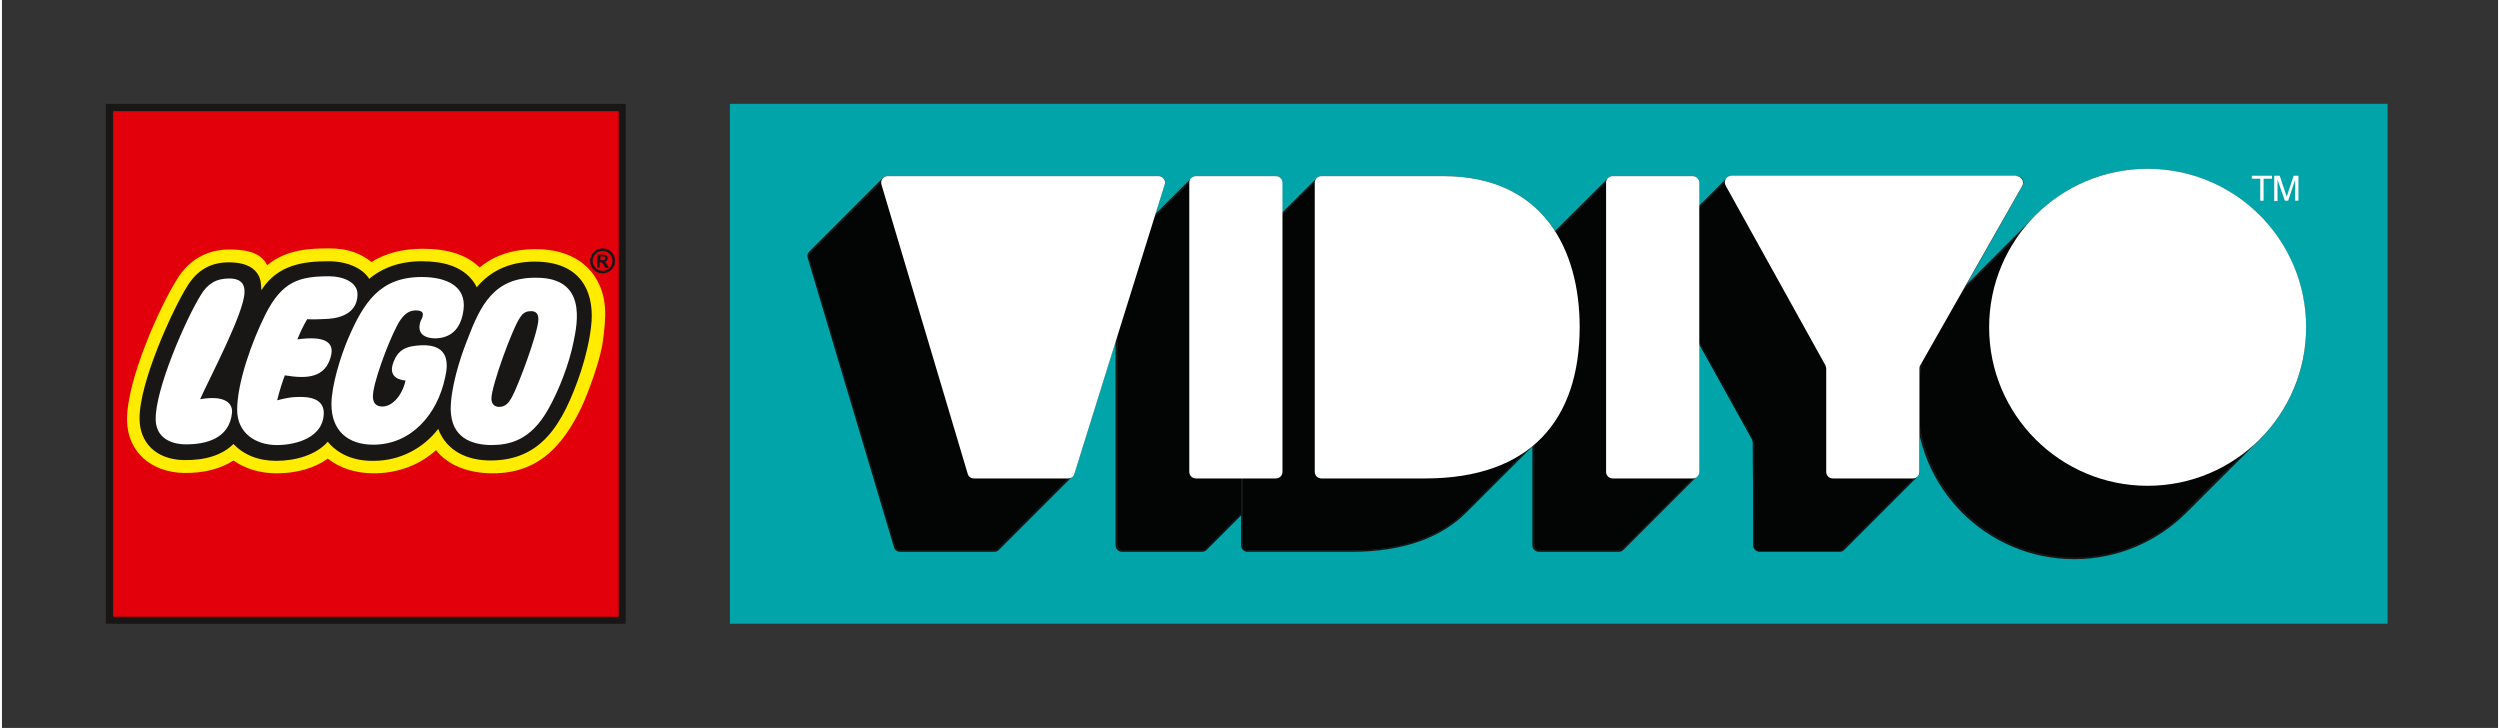 <?xml version="1.0" encoding="utf-8"?>
<!-- Generator: Adobe Illustrator 24.3.0, SVG Export Plug-In . SVG Version: 6.00 Build 0)  -->
<svg width="680px" height="198px" version="1.1" xmlns="http://www.w3.org/2000/svg" xmlns:xlink="http://www.w3.org/1999/xlink" x="0px" y="0px"
	 viewBox="0 0 680.3 198.4" style="enable-background:new 0 0 680.3 198.4;" xml:space="preserve">
<rect x="0" y="0" width="680.3" height="198.4" fill="#333333" stroke="none"/>
<style type="text/css">
	.st0{fill:#00A4A9;}
	.st1{fill:#030504;}
	.st2{fill:#181716;}
	.st3{fill:#FFFFFF;}
	.st4{fill:#FFEC00;}
	.st5{fill:#E2000B;}
</style>
<g id="Product_logo">
	<g>
		<rect x="198.4" y="28.3" class="st0" width="451.8" height="141.7"/>
		<g>
			<path class="st1" d="M564.7,152.1c-23.7,0-42.9-19.3-42.9-42.9c0-11.7,4.6-22.6,13-30.7l0.6-0.6l0,0l17.7-17.7l0,0l0.5-0.5
				c8.2-8.7,19.3-13.4,31.2-13.4c23.7,0,42.9,19.3,42.9,42.9c0,11.9-4.8,23-13.4,31.2l-0.4,0.4l0,0l-18.6,18.6
				C587.2,147.6,576.3,152.1,564.7,152.1z"/>
			<path class="st2" d="M584.8,46.5c23.5,0,42.7,19.1,42.7,42.7c0,11.8-4.7,22.8-13.3,31l-0.7,0.7l0,0l-18.2,18.2
				c-8.1,8.2-18.9,12.8-30.4,12.8c-23.5,0-42.7-19.1-42.7-42.7c0-11.6,4.6-22.5,12.9-30.6l1.2-1.2l0,0l16.6-16.6l0,0.1l1-1.1
				C561.9,51.3,572.9,46.5,584.8,46.5 M584.8,46c-12.3,0-23.5,5.2-31.3,13.5l0,0l-18.8,18.8l0,0c-8,7.8-13.1,18.8-13.1,30.9
				c0,23.8,19.3,43.2,43.2,43.2c12,0,22.9-4.9,30.8-12.9l18.9-18.9l0,0c8.3-7.9,13.5-19,13.5-31.3C627.9,65.4,608.6,46,584.8,46
				L584.8,46z"/>
		</g>
		<circle class="st3" cx="584.8" cy="89.2" r="43.2"/>
		<g>
			<path class="st1" d="M478.9,150.2c-0.9,0-1.6-0.7-1.6-1.6l-0.1-28c0-0.3-0.1-0.7-0.3-1l-27.2-49c-0.3-0.6-0.2-1.3,0.2-1.8l20-20
				c0.1-0.1,0.2-0.1,0.3-0.2l0.1-0.1c0.1,0,0.2-0.1,0.2-0.1l0.1,0c0.1,0,0.3-0.1,0.4-0.1H549c0.4,0,0.8,0.2,1.1,0.5
				c0.3,0.3,0.4,0.7,0.5,1.1c0,0.2,0,0.3-0.1,0.6c0,0.1-0.1,0.2-0.1,0.2l-27.8,48.9c-0.2,0.3-0.3,0.7-0.3,1v28.1
				c0,0.4-0.2,0.8-0.5,1.1l-19.9,19.9l-0.1,0.1c-0.3,0.3-0.7,0.4-1.1,0.4H478.9z"/>
			<path class="st2" d="M470.3,48.3l0.3,0.4c0.1,0,0.1-0.1,0.2-0.1l0.1,0c0.1,0,0.2,0,0.3,0H549c0.4,0,0.7,0.1,0.9,0.4
				c0.2,0.2,0.4,0.6,0.4,0.9c0,0.1,0,0.3-0.1,0.5l0,0.1c0,0,0,0.1,0,0.1l-12,21.2l-15.8,27.8c-0.2,0.3-0.3,0.7-0.3,1.1v28.1
				c0,0.4-0.1,0.7-0.4,0.9l-0.8,0.8l0,0l-19,19l-0.2,0.2c-0.2,0.2-0.6,0.4-0.9,0.4h-21.8c-0.7,0-1.3-0.6-1.3-1.3l-0.1-28
				c0-0.4-0.1-0.8-0.3-1.1l-27.2-49c-0.3-0.6-0.1-1.2,0.2-1.6l0-0.1l19.9-19.9l0,0l0,0c0.1-0.1,0.1-0.1,0.2-0.2L470.3,48.3 M549,48
				h-77.7h0c-0.2,0-0.3,0-0.4,0.1c0,0-0.1,0-0.1,0c-0.1,0-0.2,0.1-0.3,0.1c0,0-0.1,0-0.1,0.1c-0.1,0.1-0.2,0.2-0.3,0.3c0,0,0,0,0,0
				l-20,20c0,0,0,0,0,0l0,0h0c-0.5,0.5-0.7,1.4-0.3,2.1l27.2,49c0.1,0.3,0.2,0.6,0.2,0.9l0.1,28c0,1,0.8,1.8,1.8,1.8h21.8
				c0.5,0,0.9-0.2,1.2-0.5l0,0l0,0c0,0,0,0,0,0l20-20l0,0c0.3-0.3,0.6-0.8,0.6-1.3v-28.1c0-0.3,0.1-0.6,0.2-0.9l15.8-27.8l12-21.2
				c0.1-0.1,0.1-0.2,0.1-0.3c0.1-0.2,0.1-0.4,0.1-0.7c0-0.5-0.2-0.9-0.5-1.2C549.9,48.2,549.5,48,549,48L549,48z"/>
		</g>
		<path class="st3" d="M549,48c1.4,0,2.3,1.5,1.6,2.7l-27.8,48.9c-0.2,0.3-0.2,0.6-0.2,0.9v28.1c0,1-0.8,1.8-1.8,1.8h-21.8
			c-1,0-1.8-0.8-1.8-1.8v-28.1c0-0.3-0.1-0.6-0.2-0.9l-27.2-49c-0.7-1.2,0.2-2.7,1.6-2.7H549z"/>
		<g>
			<path class="st1" d="M305.4,150.2c-0.9,0-1.6-0.7-1.6-1.6V69.8c0-0.4,0.2-0.8,0.5-1.1l0.4-0.4l0,0l19.1-19.1v0l0.4-0.4
				c0.3-0.3,0.7-0.5,1.1-0.5h21.8c0.9,0,1.6,0.7,1.6,1.6v78.8c0,0.4-0.2,0.8-0.5,1.1l-0.5,0.4h0l-19.4,19.5l-0.1,0.1
				c-0.3,0.3-0.7,0.4-1.1,0.4H305.4z"/>
			<path class="st2" d="M347.2,48.5c0.7,0,1.3,0.6,1.3,1.3v78.8c0,0.4-0.1,0.7-0.4,0.9l-0.8,0.8l0,0l-19,19l-0.2,0.2
				c-0.2,0.2-0.6,0.4-0.9,0.4h-21.8c-0.7,0-1.3-0.6-1.3-1.3V69.8c0-0.4,0.1-0.7,0.4-0.9l0.9-0.8l-0.1,0l18.3-18.3l0,0.1l0.8-0.9
				c0.3-0.3,0.6-0.4,0.9-0.4H347.2 M347.2,48h-21.8c-0.5,0-1,0.2-1.3,0.6l0,0l-20,19.9l0,0c-0.4,0.3-0.6,0.8-0.6,1.3v78.8
				c0,1,0.8,1.8,1.8,1.8h21.8c0.5,0,0.9-0.2,1.2-0.5l0,0l0,0l0,0l20-20l0,0c0.3-0.3,0.6-0.8,0.6-1.3V49.8
				C349,48.8,348.2,48,347.2,48L347.2,48z"/>
		</g>
		<g>
			<path class="st1" d="M244.8,150.2c-0.7,0-1.3-0.5-1.5-1.1l-23.5-78.8c-0.2-0.6,0-1.2,0.4-1.6l0.4-0.4l0,0L240,48.9l0,0l0.2-0.2
				c0.3-0.3,0.7-0.5,1.1-0.5h73.8c0.5,0,1,0.2,1.3,0.6c0.3,0.4,0.4,0.9,0.2,1.4l-24.6,78.8c-0.1,0.2-0.2,0.4-0.4,0.7l-0.4,0.3l0,0
				l-19.1,19.2l0,0l-0.5,0.5c-0.3,0.3-0.7,0.5-1.1,0.5H244.8z"/>
			<path class="st2" d="M315.2,48.5c0.4,0,0.8,0.2,1.1,0.5c0.2,0.3,0.3,0.8,0.2,1.2L291.8,129c-0.1,0.2-0.2,0.4-0.4,0.5l-0.7,0.7
				l0,0l-18.3,18.3l0,0l-1,1c-0.3,0.3-0.6,0.4-0.9,0.4h-25.7c-0.6,0-1.1-0.4-1.3-0.9l-23.5-78.8c-0.1-0.5,0-1,0.4-1.3l0.8-0.8
				l-0.1,0L240,49.4l0,0l0.5-0.5c0.2-0.2,0.5-0.4,0.9-0.4H315.2 M315.2,48h-73.8c-0.5,0-1,0.2-1.3,0.5l0,0l-20,20l0,0
				c-0.5,0.4-0.7,1.1-0.5,1.8l23.5,78.8c0.2,0.8,0.9,1.3,1.7,1.3h25.7c0.5,0,0.9-0.2,1.3-0.6l0,0l20-20l0,0c0.2-0.2,0.4-0.5,0.5-0.8
				l24.6-78.8C317.3,49.2,316.4,48,315.2,48L315.2,48z"/>
		</g>
		<g>
			<path class="st1" d="M339.6,150.2c-0.9,0-1.6-0.7-1.6-1.6V69.8c0-0.4,0.2-0.8,0.5-1.1l0.4-0.4l0,0l19.1-19.1l0,0l0.4-0.4
				c0.3-0.3,0.7-0.5,1.1-0.5h33.2c23.1,0,36.9,15.3,36.9,40.8c0,13.1-3.6,23.3-10.6,30.3l-0.3,0.3l0,0l-19.1,19.1l0,0l-0.5,0.5
				c-7.1,7.2-17.6,10.8-31.3,10.8H339.6z"/>
			<path class="st2" d="M392.8,48.5c12.5,0,22.1,4.2,28.5,12.6c6.8,8.9,8.2,20.1,8.2,28c0,13-3.6,23.2-10.6,30.2l-0.7,0.7l0,0
				L400,138.2l0,0l-1.1,1.1c-7,7.1-17.5,10.7-31.1,10.7h-28.3c-0.7,0-1.3-0.6-1.3-1.3V69.8c0-0.4,0.1-0.7,0.4-0.9l0.9-0.8l-0.1,0
				l18.3-18.3l0,0.1l0.8-0.9c0.3-0.3,0.6-0.4,0.9-0.4H392.8 M392.8,48h-33.2c-0.5,0-1,0.2-1.3,0.6l0,0l-20,19.9l0,0
				c-0.4,0.3-0.6,0.8-0.6,1.3v78.8c0,1,0.8,1.8,1.8,1.8h28.3c14.2,0,24.6-3.9,31.5-10.9l0,0l20-20l0,0c7.2-7.2,10.7-17.6,10.7-30.5
				C430,68.3,420.3,48,392.8,48L392.8,48z"/>
		</g>
		<g>
			<path class="st1" d="M419,150.2c-0.9,0-1.6-0.7-1.6-1.6V69.8c0-0.4,0.2-0.8,0.5-1.1l0.4-0.4l0,0l19.1-19.1l0,0l0.4-0.4
				c0.3-0.3,0.7-0.5,1.1-0.5h21.8c0.9,0,1.6,0.7,1.6,1.6v78.8c0,0.4-0.2,0.8-0.5,1.1l-0.5,0.4h0l-19.5,19.5l-0.1,0.1
				c-0.3,0.3-0.7,0.4-1.1,0.4H419z"/>
			<path class="st2" d="M460.8,48.5c0.7,0,1.3,0.6,1.3,1.3v78.8c0,0.4-0.1,0.7-0.4,0.9l-0.8,0.8l0,0l-19.1,19.1l-0.2,0.1
				c-0.2,0.2-0.6,0.4-0.9,0.4H419c-0.7,0-1.3-0.6-1.3-1.3V69.8c0-0.4,0.1-0.7,0.4-0.9l0.9-0.8l-0.1,0l18.3-18.3l0,0.1l0.8-0.9
				c0.3-0.3,0.6-0.4,0.9-0.4H460.8 M460.8,48H439c-0.5,0-1,0.2-1.3,0.6l0,0l-20,19.9l0,0c-0.4,0.3-0.6,0.8-0.6,1.3v78.8
				c0,1,0.8,1.8,1.8,1.8h21.8c0.5,0,0.9-0.2,1.2-0.5l0,0l0,0c0,0,0,0,0,0l20-20l0,0c0.3-0.3,0.6-0.8,0.6-1.3V49.8
				C462.6,48.8,461.8,48,460.8,48L460.8,48z"/>
		</g>
		<path class="st3" d="M325.4,48h21.8c1,0,1.8,0.8,1.8,1.8v78.8c0,1-0.8,1.8-1.8,1.8h-21.8c-1,0-1.8-0.8-1.8-1.8V49.8
			C323.6,48.8,324.4,48,325.4,48z"/>
		<path class="st3" d="M315.2,48c1.2,0,2.1,1.2,1.7,2.3l-24.6,78.8c-0.2,0.8-0.9,1.3-1.7,1.3h-25.7c-0.8,0-1.5-0.5-1.7-1.3
			l-23.5-78.8c-0.3-1.2,0.5-2.3,1.7-2.3H315.2z"/>
		<path class="st3" d="M357.8,49.8c0-1,0.8-1.8,1.8-1.8h33.2c27.5,0,37.2,20.3,37.2,41.1c0,25.3-13.4,41.3-42.1,41.3h-28.3
			c-1,0-1.8-0.8-1.8-1.8V49.8z"/>
		<path class="st3" d="M439,48h21.8c1,0,1.8,0.8,1.8,1.8v78.8c0,1-0.8,1.8-1.8,1.8H439c-1,0-1.8-0.8-1.8-1.8V49.8
			C437.2,48.8,438,48,439,48z"/>
		<path class="st3" d="M618.7,47.9v0.8h-2.3v6h-0.9v-6h-2.3v-0.8H618.7z"/>
		<path class="st3" d="M619.5,47.9h1.3l1.9,5.7l1.9-5.7h1.3v6.8h-0.9v-4c0-0.1,0-0.4,0-0.7c0-0.3,0-0.7,0-1l-1.9,5.7h-0.9l-2-5.7
			v0.2c0,0.2,0,0.4,0,0.8c0,0.3,0,0.6,0,0.8v4h-0.9V47.9z"/>
	</g>
</g>
<g id="guides">
</g>
<g id="LEGO_logo">
	<g>
		<path class="st3" d="M29.3,29.3v139.8h139.8V29.3H29.3z"/>
		<path class="st4" d="M29.3,29.3v139.8h139.8V29.3H29.3z M159.8,87.4c-0.2,4.4-1.6,9.8-2.8,13.4c-4.9,14.6-10.6,23.7-23.8,23.7
			c-3.9,0-10.8-1-13.3-7.9l-0.6-1.6l-1.1,1.4c-4.1,5.2-10.3,8.2-16.8,8.3c-5,0-9.1-1.7-11.7-4.9l-0.7-0.9l-0.8,0.8
			c-2.8,3.1-7.7,4.9-13.4,4.9c-4.5,0-8.3-1.5-10.9-4.3l-0.7-0.8l-0.7,0.7c-2.8,2.9-7.3,4.3-12.9,4.2c-6.8-0.2-10.9-4-11.1-10.1
			c-0.2-9.5,9-29.6,12.9-35.7c2.5-4.1,5.9-6.1,10.4-6.1c3.1,0,5.2,0.6,6.5,2c1.1,1.2,1.4,2.2,1.5,4.7l0.1,3.2l1.7-2.7
			c4.1-6.5,10.8-7.4,17.4-7.4c4.6,0,8.7,1.7,10.3,4.3l0.6,1l0.9-0.7c3.4-2.9,8.3-4.5,13.6-4.5c5.8,0,10.1,1.5,12.6,4.3
			c0.6,0.7,1,1.1,1.5,2.2l0.7,1.4l1-1.2c3.7-4.4,8.8-6.6,15.1-6.6c5,0,8.8,1.3,11.2,3.9C159.6,79.5,160,84.1,159.8,87.4z"/>
		<path class="st5" d="M29.3,29.3v139.8h139.8V29.3H29.3z M163.8,92.8c-0.6,5.1-4.1,14.5-5.9,18.3c-4.9,10.1-11.5,17.9-24.1,17.9
			c-6.7,0-12.3-2.2-15.5-6.3c-4.7,4.2-10.6,6.3-17,6.3c-4.9,0-9.2-1.4-12.5-4c-3.6,2.6-8.5,4-13.9,4c-4.5,0-8.6-1.2-11.8-3.5
			c-3.5,2.3-8.2,3.5-13.6,3.4c-9-0.2-15.3-5.9-15.4-14.3c-0.2-11,9.1-31.3,13.5-38.3C50.8,70.9,55.8,68,62,68
			c6.7,0,9.1,1.9,10.3,4.3c5.1-4.4,12-4.6,16.8-4.6c5.4,0,8.7,1.4,11.6,3.7c3.9-2.4,8.5-3.6,13.9-3.6c6.9,0,12,1.6,15.6,5.1
			c4.2-3.5,9.4-5,15.2-5c7.7,0,12.8,2.8,15.8,6.9C165.3,80.7,164.6,86.6,163.8,92.8z"/>
		<path class="st2" d="M28.3,28.3v141.7h141.7V28.3H28.3z M168.1,30.3v137.8H30.3V30.3H168.1z"/>
		<path class="st2" d="M163.1,70.9v-1h0.7c0.5,0,0.7,0.2,0.7,0.5c0,0.2-0.2,0.5-0.6,0.5H163.1z M165.4,72.9l-0.4-0.7
			c-0.4-0.6-0.5-0.7-0.8-0.8v0c0.6-0.1,0.9-0.5,0.9-1c0-0.6-0.4-1-1.1-1h-1.8v3.5h0.7v-1.4h0.1c0.3,0,0.4,0,0.6,0.2
			c0.1,0.1,0.4,0.4,0.5,0.7l0.3,0.6H165.4z M163.7,68.4c1.5,0,2.7,1.2,2.7,2.7c0,1.5-1.2,2.7-2.7,2.7c-1.5,0-2.7-1.2-2.7-2.7
			C161,69.6,162.2,68.4,163.7,68.4z M163.7,67.7c-1.9,0-3.4,1.5-3.4,3.4c0,1.9,1.5,3.4,3.4,3.4c1.9,0,3.4-1.5,3.4-3.4
			C167.1,69.2,165.6,67.7,163.7,67.7z"/>
		<path class="st2" d="M145.2,71.3c-7.3,0-12.4,2.9-15.8,7c-0.6-1.2-1-1.7-1.6-2.4c-2.8-3.2-7.3-4.7-13.4-4.7
			c-5.9,0-10.8,1.8-14.3,4.8c-1.8-2.9-6-4.8-11.1-4.8c-6.7,0-13.9,0.9-18.3,7.9c-0.1-2.5-0.3-3.8-1.7-5.3c-1.7-1.8-4.5-2.3-7.2-2.3
			c-4.9,0-8.6,2.1-11.3,6.5c-3.9,6.2-13.2,26.4-13,36.3c0.1,6.3,4.4,10.9,12,11.1c6,0.1,10.6-1.4,13.6-4.4c2.7,2.9,6.7,4.6,11.6,4.6
			c5.4,0,10.9-1.6,14.1-5.2c2.7,3.3,7,5.3,12.5,5.2c7.2,0,13.5-3.4,17.6-8.7c2.3,6.1,8,8.6,14.2,8.6c13.7,0,19.7-9.4,24.7-24.3
			c1.1-3.4,2.6-9,2.9-13.7C161.2,79.6,157.9,71.3,145.2,71.3z M54,108.8c7.1-1.2,8.9,1.3,8.7,3.7c-0.7,7.1-7.2,8.7-12.9,8.6
			c-4.1-0.1-7.8-2-7.9-6.7c-0.2-8.3,8.3-27.6,12.3-34c1.8-3,4.1-4.5,7.7-4.5c3.4,0,4.3,1.7,4.2,3.8C66,85.2,57,102.2,54,108.8z
			 M77.1,102.3c-0.5,1.3-1.4,3.9-2.1,6.8c2.3-0.6,4.1-1,7.1-0.9c3.4,0.1,5.6,1.5,5.6,4.3c0,6.8-7.6,8.8-12.8,8.8
			c-5.8,0-10.8-3.3-10.8-9.6c0-7.4,4-18.6,7.7-26c4.6-9.1,9.3-10.4,17.4-10.4c3.6,0,7.7,1.5,7.7,4.9c0,4.7-3.9,6.4-7.9,6.7
			c-1.7,0.1-4.2,0.2-5.8,0.1c0,0-1.3,2-2.7,5.5c7.3-1,10.3,0.6,9.1,4.8C88,103,83.1,103.3,77.1,102.3z M112.8,84.6
			c-2,0-3.2,1.2-4.2,2.6c-2.1,3-6.7,14.8-7.4,19.6c-0.5,3.3,1,4,2.5,4c2.5,0,5.3-2.7,6.3-7.1c0,0-4.8-0.1-3.5-4.4
			c1.3-4.1,3.7-5,7.8-5.2c8-0.3,7.2,5.6,6.5,8.7c-2.1,10.2-9.3,18.4-19.6,18.4c-7,0-11.4-3.9-11.4-11c0-5.1,2.5-13.1,4.5-17.8
			c4.3-10,8.7-16.9,20.1-16.9c6.8,0,12.2,2.5,11.4,8.9c-0.6,4.7-2.9,7.5-7.2,7.8c-1.2,0.1-6.1,0-4.5-4.7
			C115,85.9,115.2,84.6,112.8,84.6z M155.8,93.1c-1.2,6-3.9,13.1-6.9,18.4c-4.8,8.6-10.6,9.8-15.7,9.8c-5.1-0.1-10.8-1.9-10.9-9.8
			c0-5.6,2.4-13.6,4.5-18.8c3.6-9.5,7.3-17.2,18.9-17C159.3,75.7,156.9,87.8,155.8,93.1z M146.2,87.1c-0.1,3.6-5.5,18.1-7.3,21.3
			c-0.8,1.4-1.7,2.5-3.4,2.5c-1.4,0-2.1-1-2.1-2.2c-0.1-3.3,5.9-19.7,7.9-22.3c0.9-1.4,1.9-1.6,3.1-1.6
			C146,84.9,146.2,86.1,146.2,87.1z"/>
	</g>
</g>
</svg>
